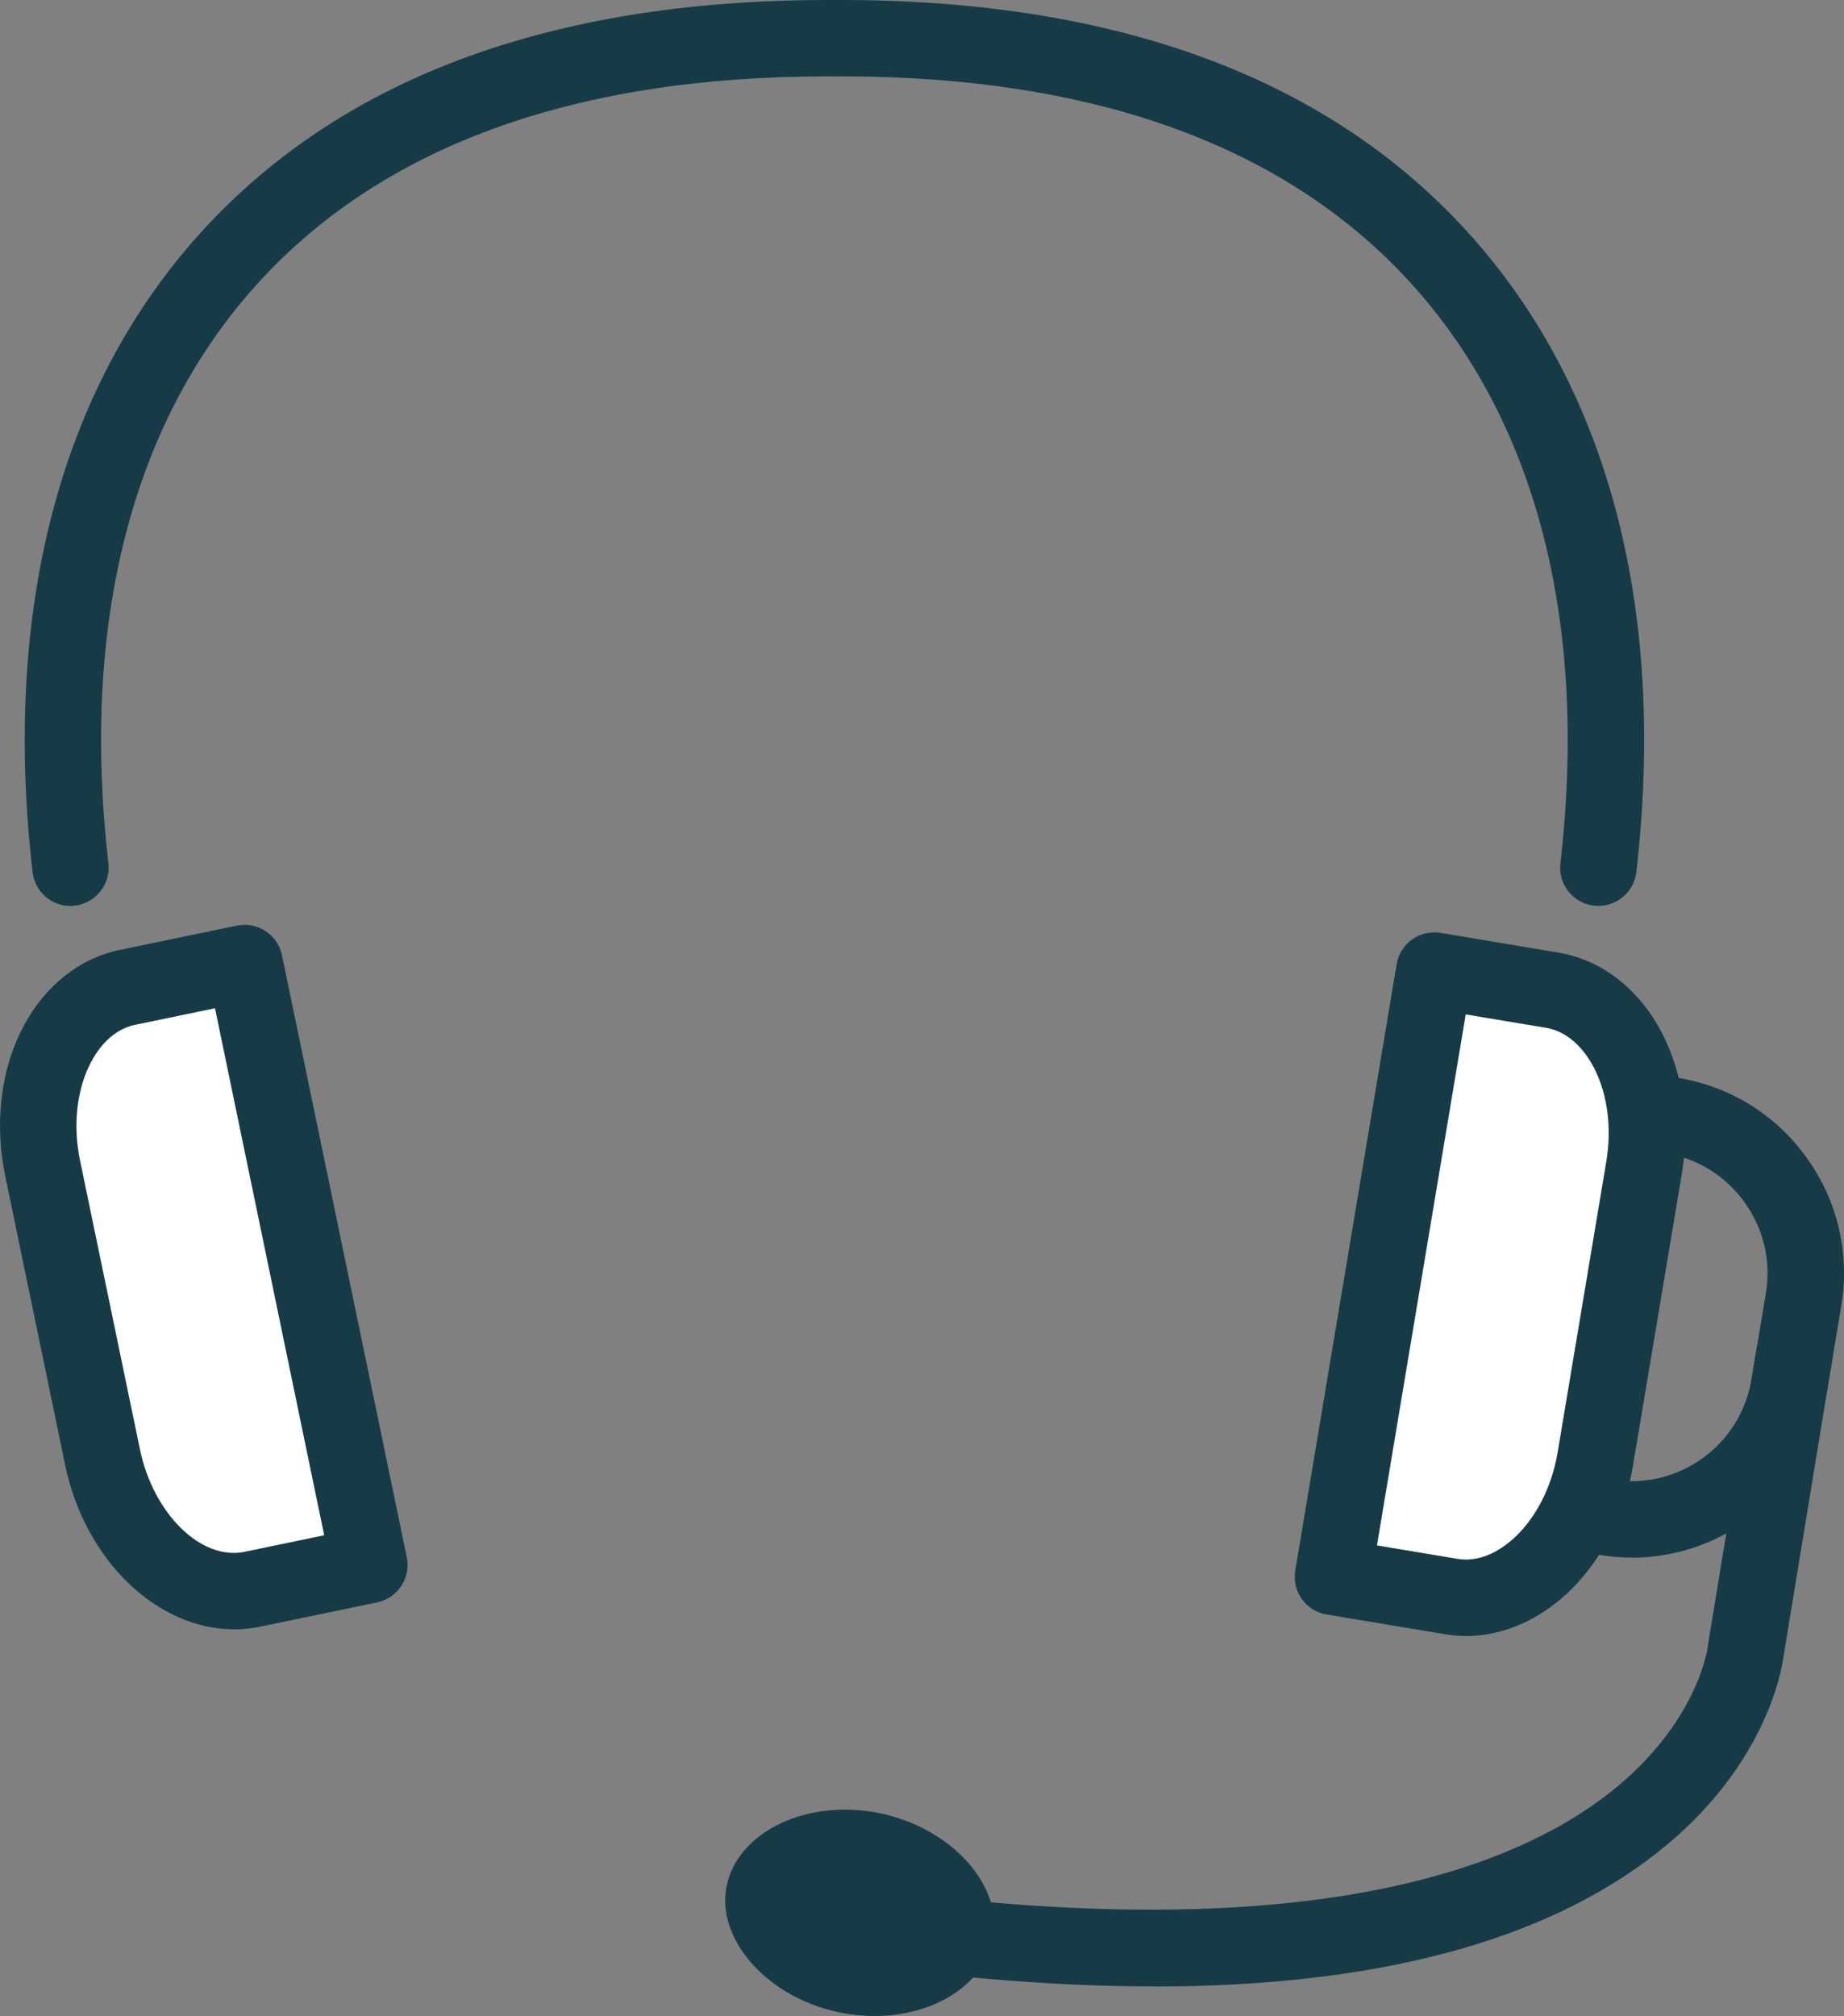<svg xmlns="http://www.w3.org/2000/svg" id="Layer_2" data-name="Layer 2" viewBox="0 0 185.77 203.01"><rect x="0" y="0" width="185.77" height="203.01" fill="#808080" stroke="none"/><defs><style>      .cls-1 {        fill: #fff;      }      .cls-2 {        fill: #163b47;      }    </style></defs><g id="Layer_2-2" data-name="Layer 2"><g><g><path class="cls-2" d="M116.24,200.03c-9.31,0-19.56-.79-30.7-2.36l1.08-7.62c44.47,6.27,65.64-1.73,75.58-9.55,8.87-6.98,9.85-14.62,9.85-14.69l.03-.25,4.95-30.16,7.6,1.25-4.94,30.09c-.19,1.47-1.83,11.25-12.74,19.82-11.4,8.97-28.4,13.48-50.71,13.48Z"></path><g><path class="cls-1" d="M134.28,158.78l10.21-61.05,11.89,1.99c6.54,1.09,10.7,9.13,9.24,17.85l-4.91,29.34c-1.46,8.72-8,14.97-14.54,13.87l-11.9-1.99Z"></path><path class="cls-2" d="M147.65,164.74c-.71,0-1.41-.06-2.11-.18l-11.89-1.98c-1.01-.17-1.91-.73-2.5-1.56-.59-.83-.83-1.86-.66-2.87l10.21-61.05c.35-2.1,2.34-3.51,4.43-3.16l11.89,1.99c4.32,.72,8.12,3.67,10.41,8.09,2.13,4.12,2.84,9.16,2,14.19l-4.91,29.33c-1.01,6.03-4.09,11.28-8.47,14.4-2.59,1.84-5.5,2.81-8.39,2.81Zm-8.94-9.12l8.1,1.35c1.96,.34,3.67-.53,4.76-1.31,2.68-1.91,4.68-5.43,5.35-9.4l4.91-29.34c.56-3.35,.11-6.77-1.24-9.38-.68-1.32-2.22-3.6-4.84-4.04l-8.09-1.35-8.94,53.46Z"></path></g><path class="cls-2" d="M164.39,156.85c-1.09,0-2.19-.09-3.3-.28l-.16-.03-2.76-.58,1.6-7.53,2.67,.57c6.62,1.06,12.89-3.43,14-10.06l1.46-8.72c.54-3.21-.22-6.44-2.12-9.11-1.9-2.67-4.72-4.43-7.92-4.97l-2.75-.39,1.08-7.62,2.84,.4c5.33,.89,9.92,3.76,13.02,8.11,3.1,4.34,4.32,9.62,3.45,14.85l-1.46,8.72c-1.63,9.73-10.1,16.65-19.65,16.65Z"></path></g><path class="cls-2" d="M7.1,91.23c-1.93,0-3.59-1.45-3.82-3.41C.25,61.53,5.99,39.39,19.88,23.81,33.96,8.01,55.33,0,83.39,0h1.34c28.06,0,49.43,8.01,63.52,23.81,13.89,15.58,19.63,37.72,16.6,64.01-.24,2.11-2.16,3.61-4.27,3.38-2.11-.24-3.63-2.15-3.38-4.27,2.77-24.05-2.31-44.11-14.7-58.01-12.56-14.09-32-21.23-57.77-21.23h-1.34c-25.77,0-45.21,7.14-57.77,21.23-12.39,13.9-17.47,33.96-14.7,58.01,.24,2.11-1.27,4.02-3.38,4.27-.15,.02-.3,.03-.45,.03Z"></path><g><path class="cls-1" d="M37.21,157.58l-12.57-60.61-11.81,2.45c-6.49,1.34-10.34,9.53-8.54,18.19l6.04,29.13c1.8,8.66,8.58,14.64,15.07,13.3l11.81-2.45Z"></path><path class="cls-2" d="M23.58,164.07c-7.7,0-15.01-6.88-17.02-16.55L.52,118.39C-.51,113.4,0,108.33,1.97,104.14c2.12-4.5,5.79-7.6,10.08-8.48l11.81-2.45c2.08-.43,4.12,.91,4.55,2.99l12.57,60.61c.43,2.08-.91,4.12-2.99,4.55l-11.81,2.45c-.87,.18-1.74,.27-2.6,.27Zm-1.93-62.54l-8.04,1.67c-2.6,.54-4.04,2.87-4.67,4.22-1.25,2.66-1.57,6.09-.88,9.42l6.04,29.12c1.35,6.49,6.17,11.2,10.52,10.31l8.04-1.67-11-53.07Z"></path></g><g><path class="cls-2" d="M88.08,199.16c-.8,0-1.62-.08-2.43-.23-2.91-.53-5.53-1.98-7.19-3.97-.67-.81-1.76-2.41-1.5-4.11,.36-2.35,3.52-4.77,8.19-4.77,.8,0,1.62,.08,2.44,.23,5.53,1.02,9.16,5.1,8.7,8.08-.36,2.34-3.52,4.77-8.2,4.77Z"></path><path class="cls-2" d="M88.08,203.01c-1.03,0-2.08-.1-3.13-.29-3.79-.69-7.23-2.62-9.46-5.29-1.88-2.26-2.71-4.8-2.35-7.16,.72-4.66,5.76-8.04,12-8.04,1.04,0,2.09,.1,3.14,.29,7.22,1.33,12.63,7.03,11.81,12.45-.72,4.66-5.77,8.04-12,8.04Zm-7.31-11.54c.05,.13,.23,.54,.64,1.03,1.07,1.29,2.92,2.28,4.93,2.64,.59,.11,1.17,.16,1.74,.16,2.67,0,4.1-1.09,4.38-1.55-.13-.67-1.9-2.99-5.58-3.66-.59-.11-1.18-.17-1.74-.17-2.65,0-4.08,1.08-4.37,1.54Z"></path></g></g></g></svg>